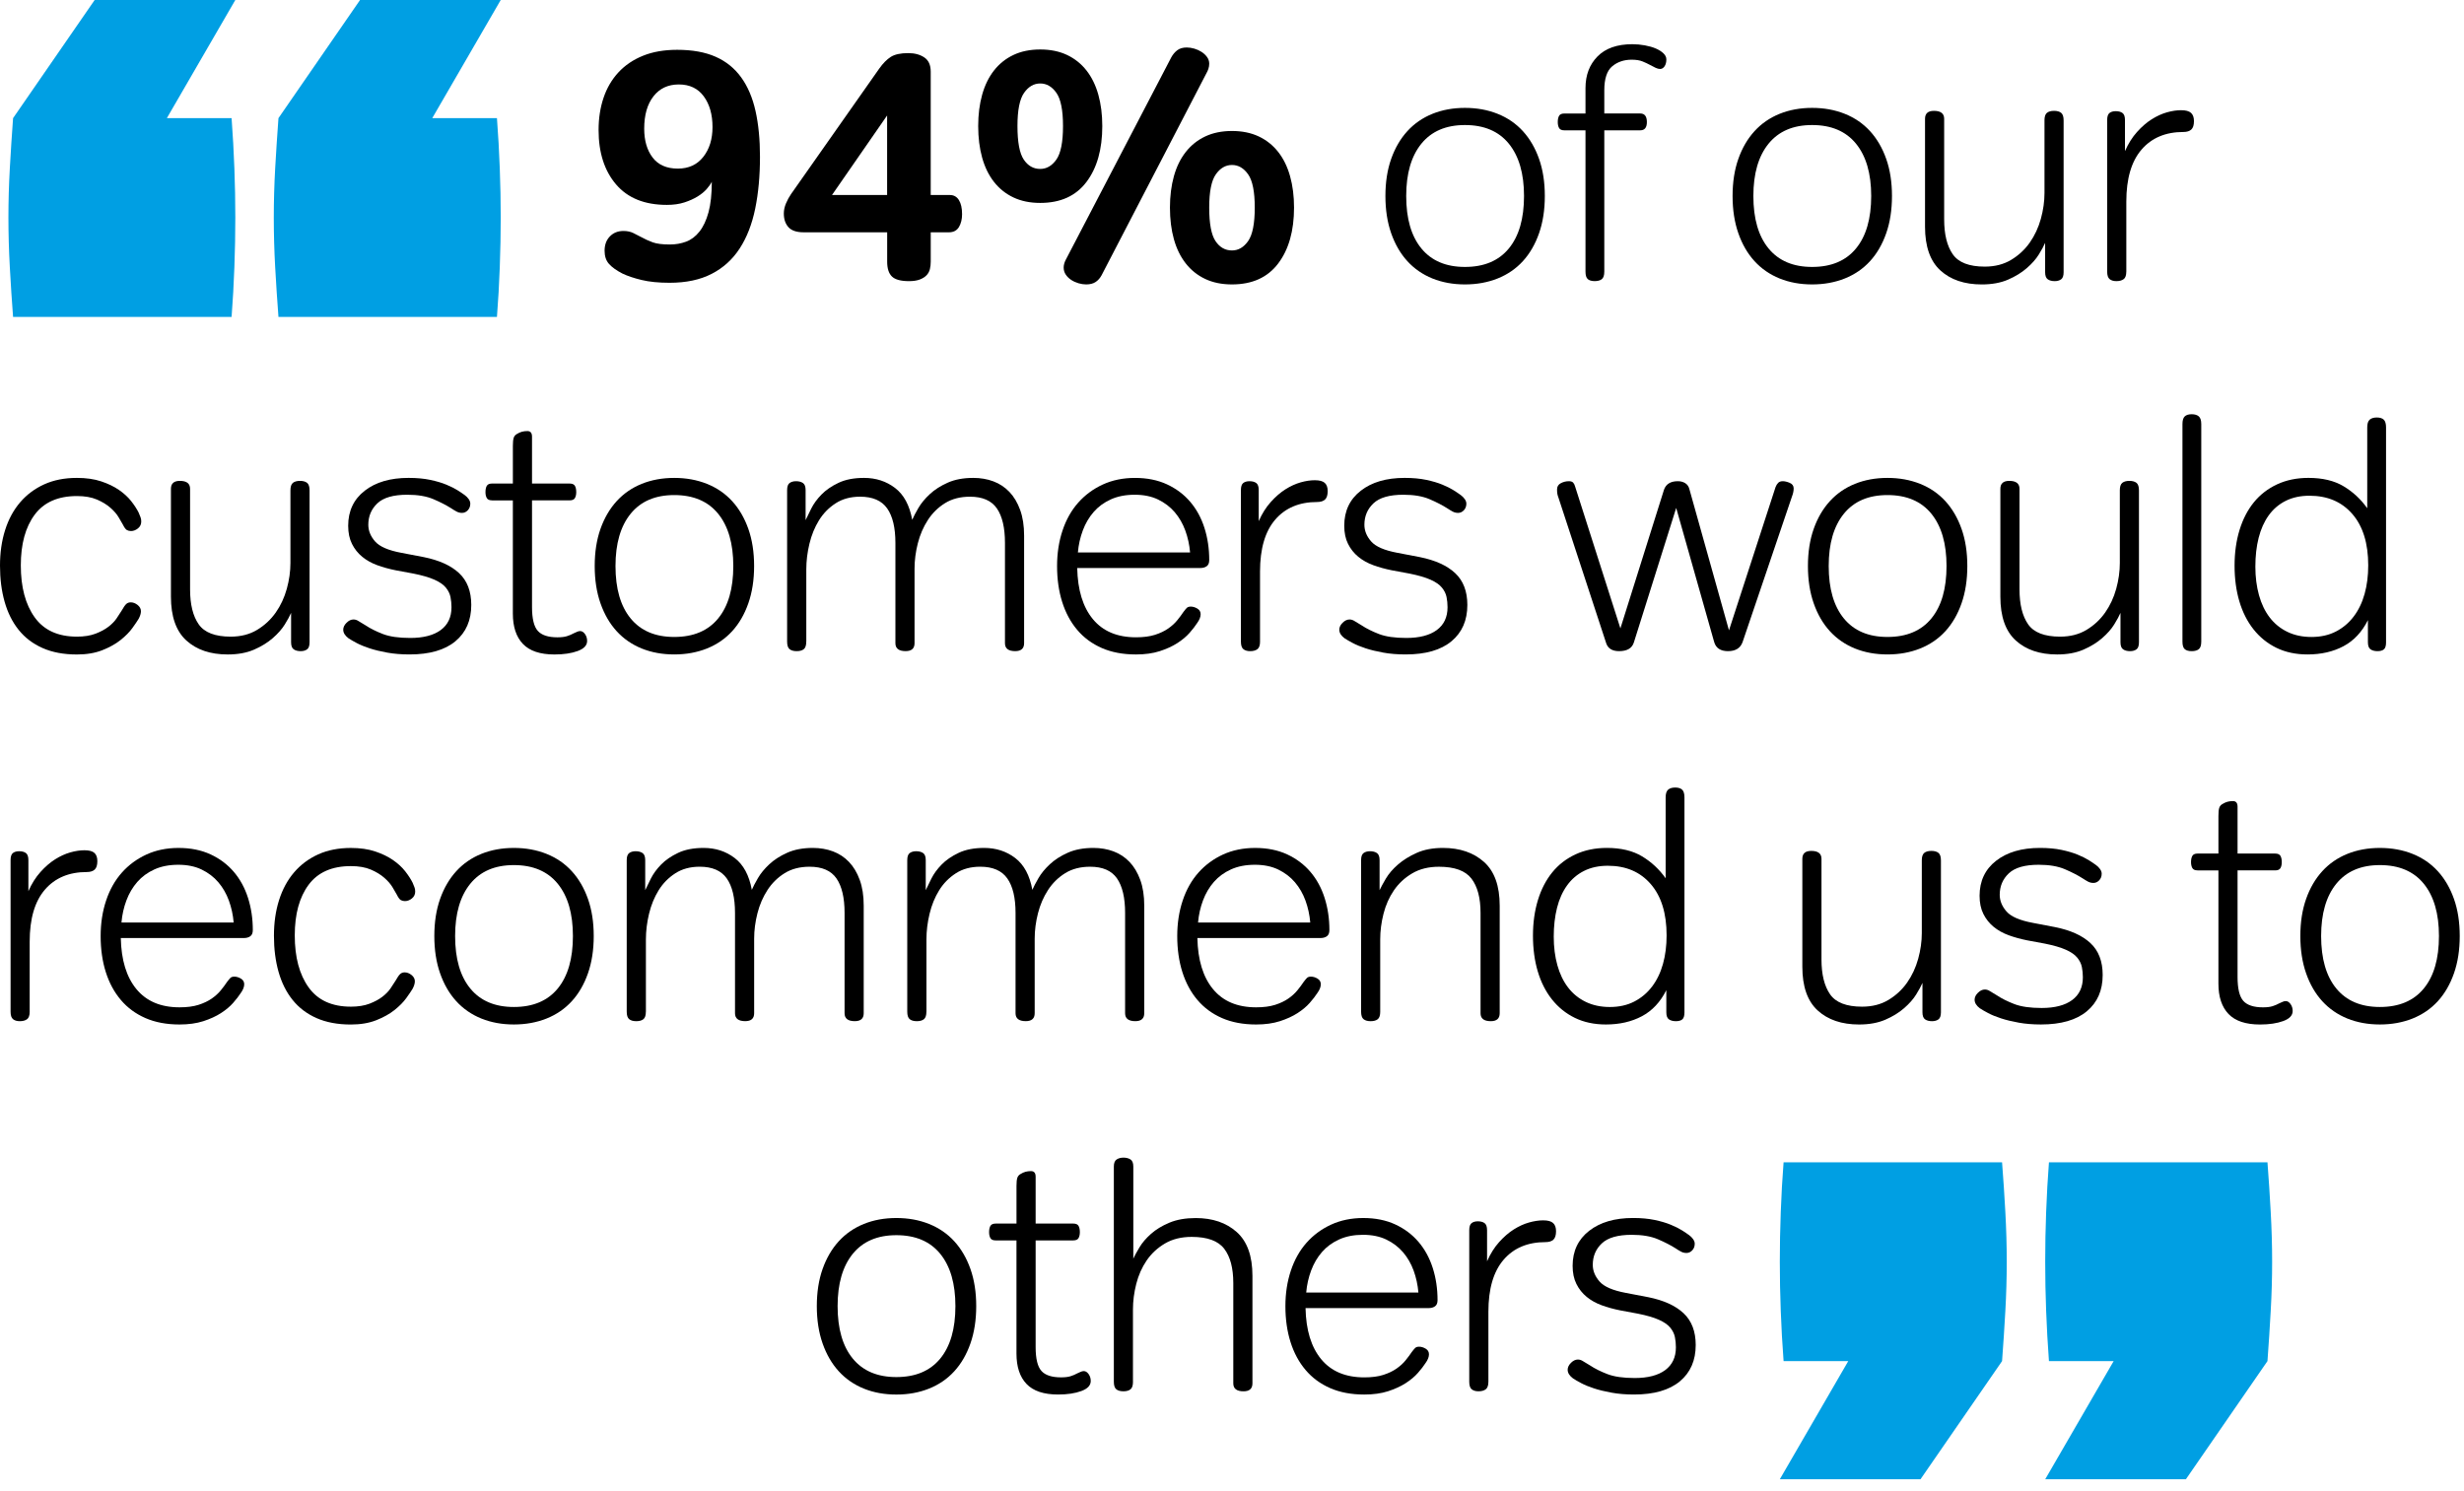 <svg xmlns:rdf="http://www.w3.org/1999/02/22-rdf-syntax-ns#" xmlns="http://www.w3.org/2000/svg" version="1.1" xmlns:cc="http://creativecommons.org/ns#" xmlns:dc="http://purl.org/dc/elements/1.1/" viewBox="0 0 190 115">
 <g transform="translate(-19.451 -383.89)">
  <g transform="translate(19.451 383.89)">
   <path fill="#009fe3" d="m33.331 9.111h4.989c0.098 1.301 0.171 2.591 0.218 3.868 0.049 1.277 0.073 2.542 0.073 3.797 0 1.253-0.024 2.531-0.073 3.833-0.047 1.301-0.12 2.578-0.218 3.832h-16.848c-0.097-1.254-0.179-2.531-0.253-3.832-0.072-1.302-0.107-2.58-0.107-3.833 0-1.254 0.036-2.52 0.107-3.797 0.074-1.276 0.156-2.567 0.253-3.868l6.291-9.111h10.848l-5.28 9.111zm-20.464 0h4.991c0.096 1.301 0.168 2.591 0.215 3.868 0.049 1.277 0.072 2.542 0.072 3.797 0 1.253-0.023 2.531-0.072 3.833-0.047 1.301-0.12 2.578-0.215 3.832h-16.85c-0.096-1.254-0.18-2.531-0.251-3.832-0.072-1.302-0.108-2.58-0.108-3.833 0-1.254 0.036-2.52 0.108-3.797 0.071-1.276 0.156-2.567 0.251-3.868l6.291-9.111h10.846l-5.278 9.111z"/>
   <path fill="#009fe3" d="m142.52 104.97h-4.987c-0.099-1.301-0.171-2.59-0.218-3.867-0.049-1.277-0.073-2.543-0.073-3.797 0-1.253 0.024-2.53 0.073-3.832 0.047-1.301 0.119-2.578 0.218-3.833h16.847c0.098 1.255 0.182 2.532 0.253 3.833 0.072 1.302 0.108 2.579 0.108 3.832 0 1.254-0.036 2.52-0.108 3.797-0.071 1.277-0.155 2.566-0.253 3.867l-6.29 9.112h-10.848l5.278-9.112zm20.465 0h-4.99c-0.096-1.301-0.168-2.59-0.216-3.867-0.05-1.277-0.072-2.543-0.072-3.797 0-1.253 0.022-2.53 0.072-3.832 0.048-1.301 0.12-2.578 0.216-3.833h16.85c0.097 1.255 0.181 2.532 0.251 3.833 0.073 1.302 0.109 2.579 0.109 3.832 0 1.254-0.036 2.52-0.109 3.797-0.07 1.277-0.154 2.566-0.251 3.867l-6.29 9.112h-10.848l5.278-9.112z"/>
   <path d="m51.635 21.808c-0.849 0-1.57-0.072-2.164-0.216s-1.086-0.309-1.476-0.496c-0.458-0.237-0.802-0.483-1.031-0.738s-0.344-0.594-0.344-1.018c0-0.458 0.136-0.827 0.407-1.107s0.619-0.42 1.043-0.42c0.288 0 0.539 0.051 0.75 0.152 0.212 0.102 0.395 0.195 0.547 0.28 0.339 0.187 0.662 0.335 0.967 0.445s0.746 0.166 1.323 0.166c0.441 0 0.856-0.072 1.247-0.217 0.39-0.144 0.733-0.402 1.03-0.776 0.297-0.373 0.53-0.869 0.7-1.489 0.169-0.619 0.254-1.404 0.254-2.354-0.085 0.169-0.216 0.356-0.395 0.56s-0.412 0.395-0.7 0.573c-0.289 0.178-0.628 0.331-1.018 0.458-0.391 0.127-0.84 0.191-1.349 0.191-1.714 0-3.02-0.525-3.919-1.578-0.899-1.052-1.349-2.452-1.349-4.199 0-0.899 0.127-1.726 0.382-2.481 0.254-0.755 0.636-1.408 1.145-1.959s1.141-0.98 1.896-1.285c0.755-0.306 1.633-0.458 2.634-0.458 1.171 0 2.159 0.178 2.965 0.534s1.463 0.887 1.973 1.591c0.509 0.704 0.878 1.569 1.107 2.596s0.343 2.201 0.343 3.525c0 1.476-0.123 2.812-0.369 4.008s-0.645 2.219-1.196 3.067c-0.552 0.849-1.272 1.501-2.163 1.959s-1.967 0.686-3.24 0.686zm-1.96-11.885c0 0.917 0.216 1.659 0.649 2.227s1.082 0.853 1.947 0.853c0.831 0 1.484-0.301 1.959-0.903s0.712-1.37 0.712-2.303c0-0.967-0.225-1.756-0.674-2.367-0.45-0.611-1.09-0.917-1.921-0.917-0.832 0-1.485 0.306-1.959 0.917-0.475 0.61-0.713 1.442-0.713 2.493z"/>
   <path d="m68.406 17.915h-6.438c-0.543 0-0.934-0.131-1.171-0.395-0.238-0.263-0.356-0.615-0.356-1.056 0-0.254 0.055-0.513 0.166-0.776s0.242-0.505 0.395-0.726l6.795-9.67c0.288-0.407 0.585-0.708 0.891-0.904 0.306-0.195 0.755-0.292 1.349-0.292 0.492 0 0.903 0.11 1.234 0.331s0.497 0.585 0.497 1.095v9.518h1.476c0.305 0 0.538 0.131 0.7 0.394 0.161 0.263 0.242 0.624 0.242 1.082 0 0.391-0.081 0.722-0.242 0.993-0.162 0.271-0.42 0.407-0.776 0.407h-1.399v2.265c0 0.204-0.021 0.395-0.064 0.572-0.042 0.178-0.127 0.335-0.254 0.471s-0.301 0.246-0.521 0.331c-0.221 0.085-0.501 0.127-0.84 0.127-0.628 0-1.065-0.119-1.311-0.356s-0.369-0.619-0.369-1.145v-2.266zm0-9.009-4.25 6.133h4.25v-6.133z"/>
   <path d="m84.998 9.72c0 1.799-0.407 3.237-1.221 4.314-0.814 1.078-2.002 1.616-3.563 1.616-0.781 0-1.468-0.14-2.062-0.42s-1.094-0.678-1.501-1.196-0.712-1.141-0.916-1.871-0.306-1.543-0.306-2.443c0-0.882 0.102-1.688 0.306-2.417s0.509-1.353 0.916-1.871c0.407-0.517 0.907-0.916 1.501-1.196s1.281-0.42 2.062-0.42c0.78 0 1.467 0.14 2.061 0.42s1.095 0.679 1.502 1.196c0.407 0.518 0.712 1.141 0.916 1.871s0.305 1.535 0.305 2.417zm-3.029 0c0-1.221-0.17-2.074-0.509-2.558-0.34-0.483-0.755-0.725-1.247-0.725s-0.908 0.242-1.247 0.725c-0.34 0.484-0.509 1.336-0.509 2.558 0 1.239 0.161 2.1 0.483 2.583s0.746 0.725 1.272 0.725c0.492 0 0.907-0.242 1.247-0.725 0.34-0.484 0.51-1.345 0.51-2.583zm2.978 11.503c-0.119 0.221-0.271 0.395-0.458 0.521-0.187 0.127-0.433 0.191-0.738 0.191-0.187 0-0.381-0.03-0.585-0.089-0.204-0.06-0.391-0.145-0.56-0.255-0.17-0.11-0.31-0.246-0.42-0.407s-0.166-0.343-0.166-0.547c0-0.187 0.051-0.382 0.153-0.585l8.144-15.626c0.119-0.22 0.271-0.403 0.458-0.547s0.433-0.216 0.738-0.216c0.187 0 0.382 0.03 0.585 0.089 0.204 0.06 0.39 0.145 0.56 0.254 0.169 0.111 0.31 0.242 0.42 0.395s0.166 0.323 0.166 0.509c0 0.136-0.021 0.267-0.063 0.395-0.042 0.127-0.089 0.233-0.14 0.318l-8.094 15.6zm14.837-5.217c0 1.798-0.407 3.236-1.222 4.313-0.814 1.078-2.002 1.616-3.563 1.616-0.78 0-1.468-0.14-2.061-0.42-0.594-0.28-1.095-0.678-1.501-1.196-0.407-0.517-0.713-1.141-0.917-1.87s-0.305-1.544-0.305-2.443c0-0.882 0.102-1.688 0.305-2.417s0.509-1.353 0.917-1.871c0.407-0.518 0.907-0.916 1.501-1.196 0.593-0.28 1.281-0.42 2.061-0.42s1.467 0.14 2.062 0.42c0.594 0.28 1.094 0.679 1.501 1.196s0.712 1.141 0.916 1.871 0.306 1.535 0.306 2.417zm-3.029 0c0-1.222-0.17-2.074-0.509-2.558s-0.755-0.725-1.247-0.725-0.908 0.242-1.247 0.725-0.509 1.336-0.509 2.558c0 1.239 0.161 2.1 0.483 2.583 0.322 0.484 0.747 0.726 1.272 0.726 0.492 0 0.908-0.242 1.247-0.726 0.34-0.484 0.51-1.344 0.51-2.583z"/>
   <path d="m106.83 15.115c0-1.069 0.148-2.023 0.445-2.863s0.713-1.552 1.247-2.138c0.534-0.585 1.179-1.031 1.934-1.336s1.591-0.458 2.507-0.458 1.756 0.153 2.52 0.458 1.413 0.751 1.947 1.336 0.95 1.298 1.247 2.138c0.296 0.84 0.445 1.794 0.445 2.863s-0.149 2.027-0.445 2.875c-0.297 0.849-0.713 1.565-1.247 2.151-0.534 0.585-1.184 1.03-1.947 1.336-0.764 0.305-1.604 0.458-2.52 0.458s-1.752-0.153-2.507-0.458c-0.755-0.306-1.399-0.751-1.934-1.336-0.534-0.585-0.95-1.302-1.247-2.151-0.297-0.847-0.445-1.806-0.445-2.875zm1.603 0c0 1.748 0.39 3.096 1.17 4.046s1.9 1.425 3.359 1.425c1.477 0 2.604-0.475 3.385-1.425s1.171-2.299 1.171-4.046c0-1.73-0.391-3.075-1.171-4.034s-1.908-1.438-3.385-1.438c-1.459 0-2.579 0.479-3.359 1.438s-1.17 2.304-1.17 4.034z"/>
   <path d="m125.82 4.604c-0.594 0-1.095 0.17-1.501 0.509-0.407 0.339-0.611 0.958-0.611 1.857v1.782h2.774c0.339 0 0.509 0.221 0.509 0.662 0 0.424-0.17 0.636-0.509 0.636h-2.774v10.892c0 0.289-0.063 0.484-0.19 0.585-0.128 0.102-0.311 0.153-0.548 0.153s-0.416-0.051-0.534-0.153c-0.119-0.102-0.178-0.296-0.178-0.585v-10.891h-1.629c-0.204 0-0.34-0.059-0.407-0.178-0.068-0.119-0.102-0.271-0.102-0.458 0-0.204 0.033-0.365 0.102-0.483 0.067-0.119 0.203-0.178 0.407-0.178h1.629v-1.961c0-1.001 0.309-1.815 0.929-2.443 0.619-0.627 1.514-0.941 2.685-0.941 0.322 0 0.645 0.03 0.967 0.089 0.322 0.06 0.603 0.14 0.84 0.242s0.434 0.225 0.586 0.369c0.152 0.145 0.229 0.301 0.229 0.471 0 0.221-0.047 0.399-0.14 0.535s-0.208 0.204-0.343 0.204c-0.103 0-0.217-0.03-0.345-0.089-0.127-0.059-0.267-0.131-0.42-0.216-0.187-0.102-0.386-0.195-0.598-0.28s-0.489-0.13-0.828-0.13z"/>
   <path d="m133.6 15.115c0-1.069 0.148-2.023 0.445-2.863 0.296-0.84 0.712-1.552 1.247-2.138 0.534-0.585 1.179-1.031 1.934-1.336s1.591-0.458 2.507-0.458 1.756 0.153 2.52 0.458 1.412 0.751 1.947 1.336c0.534 0.585 0.949 1.298 1.246 2.138s0.445 1.794 0.445 2.863-0.148 2.027-0.445 2.875c-0.297 0.849-0.712 1.565-1.246 2.151-0.535 0.585-1.184 1.03-1.947 1.336-0.764 0.305-1.604 0.458-2.52 0.458s-1.752-0.153-2.507-0.458c-0.755-0.306-1.399-0.751-1.934-1.336s-0.951-1.302-1.247-2.151c-0.297-0.847-0.445-1.806-0.445-2.875zm1.603 0c0 1.748 0.391 3.096 1.171 4.046s1.9 1.425 3.359 1.425c1.476 0 2.604-0.475 3.385-1.425s1.171-2.299 1.171-4.046c0-1.73-0.391-3.075-1.171-4.034s-1.909-1.438-3.385-1.438c-1.459 0-2.579 0.479-3.359 1.438s-1.171 2.304-1.171 4.034z"/>
   <path d="m157.65 9.287c0-0.288 0.063-0.483 0.191-0.585 0.127-0.102 0.309-0.153 0.547-0.153 0.237 0 0.42 0.051 0.547 0.153s0.191 0.297 0.191 0.585v11.707c0 0.271-0.064 0.454-0.191 0.547s-0.292 0.14-0.496 0.14c-0.221 0-0.398-0.047-0.534-0.14s-0.204-0.275-0.204-0.547v-2.265c-0.102 0.238-0.263 0.534-0.483 0.891s-0.53 0.708-0.929 1.056c-0.398 0.348-0.883 0.645-1.45 0.891-0.569 0.246-1.243 0.369-2.023 0.369-1.341 0-2.405-0.361-3.194-1.082s-1.183-1.845-1.183-3.372v-8.322c0-0.407 0.229-0.611 0.687-0.611 0.525 0 0.789 0.204 0.789 0.611v7.762c0 1.154 0.221 2.049 0.662 2.685 0.44 0.636 1.264 0.955 2.468 0.955 0.78 0 1.459-0.174 2.036-0.522s1.057-0.793 1.438-1.336 0.665-1.154 0.853-1.833c0.186-0.678 0.279-1.34 0.279-1.985v-5.599z"/>
   <path d="m163.96 20.943c0 0.289-0.068 0.484-0.203 0.585-0.137 0.102-0.323 0.153-0.561 0.153-0.221 0-0.395-0.051-0.521-0.153-0.127-0.102-0.19-0.296-0.19-0.585v-11.681c0-0.271 0.059-0.454 0.178-0.547 0.118-0.093 0.28-0.14 0.483-0.14 0.221 0 0.395 0.047 0.521 0.14 0.128 0.093 0.191 0.276 0.191 0.547v2.393c0.254-0.577 0.563-1.069 0.929-1.476 0.364-0.407 0.742-0.734 1.133-0.98 0.39-0.246 0.78-0.424 1.17-0.535 0.391-0.11 0.755-0.165 1.095-0.165 0.356 0 0.61 0.068 0.764 0.204 0.152 0.136 0.229 0.348 0.229 0.636 0 0.305-0.067 0.521-0.203 0.649-0.136 0.127-0.34 0.191-0.611 0.191-1.374 0-2.451 0.454-3.231 1.361-0.781 0.908-1.171 2.244-1.171 4.008v5.395z"/>
   <path d="m5.93 49.099c0.56 0 1.039-0.077 1.438-0.229 0.398-0.152 0.729-0.331 0.993-0.534 0.263-0.204 0.471-0.416 0.623-0.636l0.382-0.585c0.153-0.271 0.276-0.449 0.369-0.534s0.208-0.127 0.344-0.127c0.187 0 0.364 0.068 0.534 0.204 0.169 0.136 0.254 0.297 0.254 0.483 0 0.17-0.06 0.365-0.178 0.585-0.102 0.17-0.263 0.407-0.483 0.712-0.221 0.306-0.521 0.611-0.903 0.917-0.382 0.305-0.853 0.568-1.413 0.789s-1.213 0.331-1.959 0.331c-1.018 0-1.9-0.166-2.646-0.496-0.747-0.331-1.362-0.797-1.845-1.4-0.483-0.602-0.844-1.323-1.082-2.163-0.239-0.842-0.358-1.771-0.358-2.789 0-1.001 0.131-1.917 0.395-2.749 0.263-0.831 0.649-1.544 1.158-2.138s1.128-1.056 1.857-1.387 1.569-0.496 2.52-0.496c0.712 0 1.336 0.089 1.871 0.267 0.534 0.178 0.993 0.399 1.374 0.662 0.382 0.263 0.696 0.552 0.942 0.865 0.246 0.314 0.437 0.607 0.572 0.878 0.051 0.136 0.098 0.25 0.14 0.344 0.042 0.093 0.063 0.208 0.063 0.344 0 0.221-0.085 0.398-0.254 0.534-0.17 0.136-0.348 0.204-0.534 0.204-0.119 0-0.225-0.025-0.318-0.076s-0.2-0.195-0.318-0.433c-0.068-0.119-0.174-0.301-0.318-0.547s-0.356-0.492-0.636-0.738-0.628-0.458-1.043-0.636-0.929-0.268-1.54-0.268c-1.459 0-2.545 0.48-3.257 1.438-0.713 0.959-1.069 2.261-1.069 3.907 0 1.68 0.356 3.016 1.069 4.008 0.711 0.992 1.796 1.489 3.256 1.489z"/>
   <path d="m22.395 37.824c0-0.288 0.064-0.483 0.191-0.585s0.31-0.153 0.547-0.153 0.42 0.051 0.547 0.153 0.191 0.297 0.191 0.585v11.707c0 0.271-0.063 0.454-0.191 0.547-0.127 0.093-0.292 0.14-0.496 0.14-0.221 0-0.399-0.047-0.534-0.14-0.136-0.093-0.204-0.275-0.204-0.547v-2.265c-0.102 0.238-0.264 0.534-0.484 0.891-0.221 0.356-0.53 0.708-0.929 1.056s-0.882 0.645-1.451 0.891c-0.568 0.246-1.243 0.369-2.023 0.369-1.341 0-2.405-0.361-3.194-1.082s-1.184-1.845-1.184-3.372v-8.322c0-0.407 0.229-0.611 0.687-0.611 0.526 0 0.789 0.204 0.789 0.611v7.762c0 1.154 0.22 2.049 0.662 2.685 0.441 0.636 1.264 0.955 2.469 0.955 0.78 0 1.459-0.174 2.036-0.522s1.056-0.793 1.438-1.336 0.666-1.154 0.853-1.833c0.187-0.678 0.28-1.34 0.28-1.985v-5.599z"/>
   <path d="m26.874 49.226c-0.271-0.204-0.407-0.424-0.407-0.662 0-0.187 0.085-0.365 0.255-0.534 0.169-0.169 0.347-0.255 0.534-0.255 0.136 0 0.267 0.042 0.395 0.127s0.31 0.195 0.547 0.331c0.356 0.238 0.797 0.458 1.323 0.662 0.525 0.204 1.23 0.305 2.112 0.305 1.018 0 1.802-0.204 2.354-0.611 0.551-0.407 0.827-0.993 0.827-1.756 0-0.271-0.025-0.535-0.077-0.789-0.051-0.254-0.169-0.496-0.356-0.725s-0.479-0.433-0.878-0.611-0.938-0.335-1.616-0.471l-1.374-0.255c-0.509-0.102-0.984-0.233-1.425-0.394s-0.827-0.377-1.158-0.649c-0.331-0.271-0.594-0.602-0.789-0.993-0.195-0.39-0.293-0.856-0.293-1.4 0-1.136 0.424-2.036 1.272-2.698s1.977-0.992 3.385-0.992c0.627 0 1.184 0.051 1.667 0.153s0.899 0.225 1.247 0.369c0.348 0.145 0.636 0.289 0.865 0.433 0.229 0.145 0.411 0.268 0.547 0.369 0.119 0.085 0.221 0.187 0.306 0.306 0.084 0.119 0.127 0.237 0.127 0.356 0 0.204-0.064 0.374-0.191 0.509-0.127 0.136-0.276 0.204-0.445 0.204-0.153 0-0.293-0.034-0.42-0.102-0.127-0.067-0.268-0.153-0.42-0.254-0.374-0.237-0.827-0.471-1.362-0.7-0.534-0.229-1.208-0.344-2.023-0.344-1.069 0-1.837 0.221-2.303 0.662-0.467 0.441-0.7 0.993-0.7 1.654 0 0.458 0.173 0.887 0.521 1.285 0.348 0.399 1.022 0.691 2.023 0.878l1.73 0.331c1.187 0.238 2.095 0.649 2.723 1.234s0.942 1.404 0.942 2.456c0 1.188-0.407 2.121-1.222 2.799-0.814 0.679-1.994 1.018-3.537 1.018-0.628 0-1.201-0.047-1.718-0.14s-0.971-0.204-1.361-0.331c-0.391-0.127-0.721-0.263-0.993-0.407-0.27-0.143-0.482-0.266-0.634-0.368z"/>
   <path d="m37.944 38.588c-0.204 0-0.339-0.059-0.407-0.178s-0.102-0.271-0.102-0.458c0-0.204 0.034-0.365 0.102-0.483s0.204-0.178 0.407-0.178h1.604v-2.901c0-0.288 0.021-0.496 0.063-0.624 0.042-0.127 0.123-0.225 0.242-0.292 0.136-0.085 0.267-0.144 0.395-0.178 0.127-0.034 0.267-0.051 0.42-0.051 0.237 0 0.356 0.144 0.356 0.433v3.614h2.901c0.204 0 0.339 0.06 0.407 0.178s0.102 0.28 0.102 0.483c0 0.187-0.034 0.339-0.102 0.458s-0.204 0.178-0.407 0.178h-2.901v8.22c0 0.899 0.148 1.514 0.445 1.845 0.296 0.331 0.802 0.497 1.514 0.497 0.305 0 0.551-0.029 0.738-0.089 0.187-0.059 0.356-0.131 0.509-0.216 0.084-0.034 0.169-0.072 0.254-0.114 0.084-0.042 0.169-0.063 0.254-0.063 0.136 0 0.258 0.076 0.369 0.229 0.11 0.152 0.166 0.331 0.166 0.534 0 0.34-0.242 0.598-0.726 0.776s-1.082 0.267-1.794 0.267c-1.103 0-1.913-0.271-2.431-0.814-0.518-0.542-0.776-1.323-0.776-2.341v-8.729h-1.602z"/>
   <path d="m45.858 43.652c0-1.069 0.148-2.023 0.445-2.863s0.713-1.552 1.247-2.138c0.535-0.585 1.179-1.031 1.934-1.336s1.591-0.458 2.507-0.458 1.756 0.153 2.52 0.458c0.763 0.305 1.413 0.751 1.947 1.336 0.535 0.585 0.95 1.298 1.247 2.138 0.296 0.84 0.445 1.794 0.445 2.863s-0.149 2.027-0.445 2.875c-0.297 0.849-0.712 1.565-1.247 2.151-0.534 0.585-1.184 1.03-1.947 1.336-0.764 0.305-1.604 0.458-2.52 0.458s-1.752-0.153-2.507-0.458c-0.755-0.306-1.399-0.751-1.934-1.336-0.534-0.585-0.95-1.302-1.247-2.151-0.297-0.847-0.445-1.806-0.445-2.875zm1.603 0c0 1.748 0.39 3.096 1.17 4.046s1.9 1.425 3.359 1.425c1.476 0 2.604-0.475 3.385-1.425 0.78-0.95 1.17-2.299 1.17-4.046 0-1.73-0.39-3.075-1.17-4.034-0.781-0.958-1.909-1.438-3.385-1.438-1.459 0-2.579 0.479-3.359 1.438s-1.17 2.304-1.17 4.034z"/>
   <path d="m62.171 49.48c0 0.289-0.063 0.484-0.191 0.585-0.127 0.102-0.31 0.153-0.547 0.153-0.238 0-0.42-0.051-0.547-0.153s-0.191-0.296-0.191-0.585v-11.681c0-0.271 0.063-0.454 0.191-0.547s0.292-0.14 0.496-0.14c0.22 0 0.398 0.047 0.535 0.14 0.136 0.093 0.204 0.276 0.204 0.547v2.316c0.102-0.22 0.246-0.517 0.433-0.891 0.187-0.373 0.449-0.734 0.789-1.082 0.339-0.348 0.776-0.649 1.311-0.903 0.534-0.255 1.191-0.382 1.972-0.382 0.916 0 1.713 0.259 2.392 0.776 0.678 0.518 1.12 1.336 1.323 2.456 0.102-0.237 0.259-0.539 0.471-0.903 0.212-0.365 0.504-0.721 0.878-1.069 0.373-0.348 0.835-0.645 1.387-0.891s1.209-0.369 1.972-0.369c0.56 0 1.078 0.089 1.553 0.267s0.886 0.45 1.234 0.814c0.347 0.365 0.624 0.827 0.827 1.387 0.204 0.56 0.306 1.222 0.306 1.985v8.296c0 0.407-0.229 0.611-0.687 0.611-0.526 0-0.789-0.204-0.789-0.611v-7.737c0-1.17-0.208-2.057-0.624-2.659s-1.107-0.903-2.074-0.903c-0.747 0-1.387 0.165-1.921 0.496s-0.976 0.764-1.323 1.298c-0.348 0.535-0.607 1.132-0.776 1.794s-0.254 1.315-0.254 1.959v5.751c0 0.407-0.229 0.611-0.687 0.611-0.526 0-0.789-0.204-0.789-0.611v-7.737c0-1.17-0.212-2.057-0.636-2.659s-1.12-0.903-2.087-0.903c-0.729 0-1.357 0.169-1.883 0.509s-0.955 0.776-1.285 1.311c-0.331 0.535-0.577 1.137-0.738 1.807s-0.242 1.328-0.242 1.972v5.575z"/>
   <path d="m93.244 43.194c0 0.221-0.063 0.377-0.191 0.471-0.127 0.093-0.292 0.14-0.496 0.14h-9.492c0.034 1.697 0.437 3.012 1.208 3.944 0.772 0.934 1.879 1.4 3.321 1.4 0.577 0 1.064-0.064 1.463-0.191 0.398-0.127 0.738-0.289 1.018-0.483 0.28-0.195 0.513-0.407 0.7-0.636s0.348-0.445 0.483-0.649c0.102-0.136 0.187-0.238 0.254-0.306 0.068-0.067 0.169-0.102 0.306-0.102 0.169 0 0.339 0.051 0.509 0.152 0.169 0.102 0.254 0.246 0.254 0.433 0 0.204-0.085 0.424-0.254 0.662-0.153 0.238-0.352 0.496-0.598 0.776s-0.56 0.543-0.941 0.789c-0.382 0.246-0.836 0.454-1.362 0.624-0.526 0.169-1.137 0.254-1.832 0.254-1.001 0-1.879-0.166-2.634-0.496-0.755-0.331-1.387-0.797-1.896-1.4-0.509-0.602-0.896-1.319-1.158-2.15-0.263-0.831-0.395-1.756-0.395-2.774 0-0.984 0.14-1.896 0.42-2.736s0.683-1.557 1.209-2.15 1.158-1.06 1.896-1.4c0.738-0.339 1.565-0.509 2.481-0.509 0.933 0 1.756 0.166 2.469 0.496 0.712 0.331 1.311 0.781 1.794 1.349 0.484 0.568 0.849 1.238 1.095 2.01 0.246 0.773 0.369 1.6 0.369 2.482zm-5.751-5.039c-0.696 0-1.307 0.119-1.832 0.356-0.526 0.238-0.967 0.56-1.323 0.967s-0.636 0.882-0.84 1.425-0.331 1.111-0.382 1.705h8.652c-0.051-0.594-0.174-1.158-0.369-1.692-0.195-0.535-0.467-1.005-0.814-1.413-0.348-0.407-0.776-0.733-1.285-0.979s-1.112-0.369-1.807-0.369z"/>
   <path d="m97.163 49.48c0 0.289-0.068 0.484-0.204 0.585-0.136 0.102-0.322 0.153-0.56 0.153-0.221 0-0.394-0.051-0.521-0.153s-0.191-0.296-0.191-0.585v-11.681c0-0.271 0.059-0.454 0.178-0.547s0.28-0.14 0.483-0.14c0.22 0 0.395 0.047 0.522 0.14s0.191 0.276 0.191 0.547v2.393c0.254-0.577 0.563-1.069 0.929-1.476 0.365-0.407 0.742-0.734 1.132-0.98s0.78-0.424 1.171-0.535c0.39-0.11 0.754-0.165 1.094-0.165 0.356 0 0.611 0.068 0.763 0.204 0.153 0.136 0.229 0.348 0.229 0.636 0 0.305-0.068 0.521-0.204 0.649-0.136 0.127-0.34 0.191-0.611 0.191-1.375 0-2.452 0.454-3.232 1.361-0.781 0.908-1.171 2.244-1.171 4.008v5.395z"/>
   <path d="m103.68 49.226c-0.271-0.204-0.407-0.424-0.407-0.662 0-0.187 0.085-0.365 0.255-0.534 0.169-0.169 0.347-0.255 0.534-0.255 0.136 0 0.267 0.042 0.395 0.127s0.31 0.195 0.547 0.331c0.356 0.238 0.797 0.458 1.323 0.662 0.525 0.204 1.229 0.305 2.112 0.305 1.018 0 1.802-0.204 2.354-0.611s0.827-0.993 0.827-1.756c0-0.271-0.025-0.535-0.076-0.789s-0.17-0.496-0.356-0.725-0.479-0.433-0.878-0.611-0.938-0.335-1.616-0.471l-1.374-0.255c-0.509-0.102-0.984-0.233-1.425-0.394s-0.827-0.377-1.158-0.649c-0.331-0.271-0.594-0.602-0.789-0.993-0.195-0.39-0.293-0.856-0.293-1.4 0-1.136 0.424-2.036 1.272-2.698s1.976-0.992 3.384-0.992c0.628 0 1.184 0.051 1.667 0.153s0.899 0.225 1.247 0.369c0.348 0.145 0.637 0.289 0.865 0.433 0.229 0.145 0.411 0.268 0.547 0.369 0.119 0.085 0.221 0.187 0.306 0.306s0.128 0.237 0.128 0.356c0 0.204-0.064 0.374-0.191 0.509s-0.276 0.204-0.445 0.204c-0.152 0-0.293-0.034-0.42-0.102-0.127-0.067-0.268-0.153-0.42-0.254-0.373-0.237-0.827-0.471-1.361-0.7s-1.209-0.344-2.023-0.344c-1.068 0-1.837 0.221-2.303 0.662-0.467 0.441-0.7 0.993-0.7 1.654 0 0.458 0.173 0.887 0.521 1.285 0.347 0.399 1.022 0.691 2.023 0.878l1.73 0.331c1.188 0.238 2.096 0.649 2.723 1.234 0.628 0.585 0.942 1.404 0.942 2.456 0 1.188-0.407 2.121-1.222 2.799-0.814 0.679-1.994 1.018-3.537 1.018-0.628 0-1.201-0.047-1.719-0.14s-0.971-0.204-1.361-0.331c-0.391-0.127-0.721-0.263-0.993-0.407-0.271-0.143-0.482-0.266-0.635-0.368z"/>
   <path d="m128.31 37.773c0.153-0.441 0.509-0.662 1.069-0.662 0.221 0 0.41 0.051 0.572 0.153 0.16 0.102 0.268 0.254 0.318 0.458l3.053 10.892 3.59-11.045c0.051-0.136 0.117-0.246 0.203-0.331 0.084-0.085 0.203-0.127 0.355-0.127s0.332 0.042 0.535 0.127 0.305 0.229 0.305 0.433c0 0.102-0.012 0.208-0.037 0.318-0.025 0.111-0.057 0.208-0.09 0.293l-3.816 11.249c-0.17 0.458-0.543 0.687-1.121 0.687-0.576 0-0.934-0.237-1.068-0.713l-2.926-10.332-3.259 10.358c-0.136 0.458-0.518 0.687-1.145 0.687-0.526 0-0.857-0.204-0.993-0.611l-3.689-11.249c-0.034-0.085-0.06-0.174-0.077-0.267s-0.025-0.208-0.025-0.344c0-0.22 0.098-0.382 0.293-0.483 0.195-0.102 0.403-0.153 0.624-0.153 0.152 0 0.263 0.038 0.33 0.115 0.068 0.076 0.119 0.182 0.153 0.318l3.486 10.918 3.36-10.689z"/>
   <path d="m139.41 43.652c0-1.069 0.148-2.023 0.445-2.863 0.296-0.84 0.712-1.552 1.247-2.138 0.534-0.585 1.179-1.031 1.934-1.336s1.591-0.458 2.507-0.458 1.756 0.153 2.52 0.458 1.412 0.751 1.947 1.336c0.534 0.585 0.949 1.298 1.246 2.138s0.445 1.794 0.445 2.863-0.148 2.027-0.445 2.875c-0.297 0.849-0.712 1.565-1.246 2.151-0.535 0.585-1.184 1.03-1.947 1.336-0.764 0.305-1.604 0.458-2.52 0.458s-1.752-0.153-2.507-0.458c-0.755-0.306-1.399-0.751-1.934-1.336s-0.951-1.302-1.247-2.151c-0.297-0.847-0.445-1.806-0.445-2.875zm1.602 0c0 1.748 0.391 3.096 1.171 4.046s1.9 1.425 3.359 1.425c1.476 0 2.604-0.475 3.385-1.425s1.171-2.299 1.171-4.046c0-1.73-0.391-3.075-1.171-4.034s-1.909-1.438-3.385-1.438c-1.459 0-2.579 0.479-3.359 1.438s-1.171 2.304-1.171 4.034z"/>
   <path d="m163.46 37.824c0-0.288 0.063-0.483 0.191-0.585 0.127-0.102 0.309-0.153 0.547-0.153 0.237 0 0.42 0.051 0.547 0.153s0.191 0.297 0.191 0.585v11.707c0 0.271-0.064 0.454-0.191 0.547s-0.292 0.14-0.496 0.14c-0.221 0-0.398-0.047-0.534-0.14s-0.204-0.275-0.204-0.547v-2.265c-0.102 0.238-0.263 0.534-0.483 0.891s-0.53 0.708-0.929 1.056c-0.398 0.348-0.883 0.645-1.45 0.891-0.569 0.246-1.243 0.369-2.023 0.369-1.341 0-2.405-0.361-3.194-1.082s-1.183-1.845-1.183-3.372v-8.322c0-0.407 0.229-0.611 0.687-0.611 0.525 0 0.789 0.204 0.789 0.611v7.762c0 1.154 0.221 2.049 0.662 2.685 0.44 0.636 1.264 0.955 2.468 0.955 0.78 0 1.459-0.174 2.036-0.522s1.057-0.793 1.438-1.336 0.665-1.154 0.853-1.833c0.186-0.678 0.279-1.34 0.279-1.985v-5.599z"/>
   <path d="m168.29 32.709c0-0.288 0.059-0.487 0.178-0.598 0.118-0.11 0.297-0.165 0.534-0.165s0.42 0.055 0.547 0.165c0.128 0.111 0.191 0.31 0.191 0.598v16.771c0 0.289-0.063 0.484-0.191 0.585-0.127 0.102-0.31 0.153-0.547 0.153s-0.416-0.051-0.534-0.153c-0.119-0.102-0.178-0.296-0.178-0.585v-16.771z"/>
   <path d="m183.99 49.531c0 0.271-0.055 0.454-0.165 0.547s-0.276 0.14-0.496 0.14c-0.221 0-0.399-0.047-0.535-0.14s-0.203-0.275-0.203-0.547v-1.705c-0.458 0.916-1.086 1.586-1.884 2.01-0.797 0.424-1.722 0.636-2.773 0.636-0.899 0-1.697-0.17-2.393-0.509-0.695-0.339-1.285-0.814-1.769-1.425s-0.849-1.332-1.094-2.163c-0.246-0.831-0.369-1.748-0.369-2.749s0.127-1.917 0.382-2.749c0.254-0.831 0.623-1.544 1.106-2.138s1.082-1.056 1.794-1.387c0.713-0.331 1.519-0.496 2.418-0.496 1.086 0 1.989 0.216 2.71 0.649 0.722 0.433 1.328 0.997 1.82 1.692v-6.235c0-0.288 0.063-0.487 0.19-0.598s0.31-0.166 0.547-0.166c0.238 0 0.416 0.055 0.535 0.166 0.118 0.11 0.178 0.31 0.178 0.598v16.569zm-10.078-5.828c0 0.798 0.094 1.531 0.28 2.201 0.187 0.671 0.462 1.243 0.827 1.718 0.364 0.475 0.818 0.844 1.361 1.107s1.162 0.395 1.858 0.395c0.712 0 1.34-0.14 1.883-0.42s1.001-0.666 1.374-1.158 0.653-1.073 0.84-1.743 0.28-1.404 0.28-2.201c0-1.696-0.407-3.016-1.222-3.958s-1.917-1.413-3.309-1.413c-0.695 0-1.307 0.132-1.832 0.395-0.526 0.263-0.963 0.636-1.311 1.12s-0.606 1.061-0.776 1.731-0.253 1.412-0.253 2.226z"/>
   <path d="m2.291 78.017c0 0.289-0.068 0.484-0.204 0.585-0.136 0.102-0.322 0.153-0.56 0.153-0.221 0-0.394-0.051-0.521-0.153s-0.191-0.296-0.191-0.585v-11.681c0-0.271 0.059-0.454 0.178-0.547s0.28-0.14 0.483-0.14c0.22 0 0.395 0.047 0.522 0.14s0.191 0.276 0.191 0.547v2.393c0.254-0.577 0.563-1.069 0.929-1.476 0.365-0.407 0.742-0.734 1.132-0.98s0.78-0.424 1.171-0.535c0.39-0.11 0.754-0.165 1.094-0.165 0.356 0 0.611 0.068 0.763 0.204 0.153 0.136 0.229 0.348 0.229 0.636 0 0.305-0.068 0.521-0.204 0.649-0.136 0.127-0.34 0.191-0.611 0.191-1.375 0-2.452 0.454-3.232 1.361-0.781 0.908-1.171 2.244-1.171 4.008v5.395z"/>
   <path d="m19.494 71.731c0 0.221-0.063 0.377-0.191 0.471-0.127 0.093-0.292 0.14-0.496 0.14h-9.492c0.034 1.697 0.437 3.012 1.208 3.944 0.772 0.934 1.879 1.4 3.321 1.4 0.577 0 1.064-0.064 1.463-0.191 0.398-0.127 0.738-0.289 1.018-0.483 0.28-0.195 0.513-0.407 0.7-0.636s0.348-0.445 0.483-0.649c0.102-0.136 0.187-0.238 0.254-0.306 0.068-0.067 0.169-0.102 0.306-0.102 0.169 0 0.339 0.051 0.509 0.152 0.169 0.102 0.254 0.246 0.254 0.433 0 0.204-0.085 0.424-0.254 0.662-0.153 0.238-0.352 0.496-0.598 0.776s-0.56 0.543-0.941 0.789c-0.382 0.246-0.836 0.454-1.362 0.624-0.526 0.169-1.137 0.254-1.832 0.254-1.001 0-1.879-0.166-2.634-0.496-0.755-0.331-1.387-0.797-1.896-1.4-0.509-0.602-0.896-1.319-1.158-2.15-0.263-0.831-0.395-1.756-0.395-2.774 0-0.984 0.14-1.896 0.42-2.736s0.683-1.557 1.209-2.15 1.158-1.06 1.896-1.4c0.738-0.339 1.565-0.509 2.481-0.509 0.933 0 1.756 0.166 2.469 0.496 0.712 0.331 1.311 0.781 1.794 1.349 0.484 0.568 0.849 1.238 1.095 2.01 0.246 0.773 0.369 1.6 0.369 2.482zm-5.751-5.039c-0.696 0-1.307 0.119-1.832 0.356-0.526 0.238-0.967 0.56-1.323 0.967s-0.636 0.882-0.84 1.425-0.331 1.111-0.382 1.705h8.652c-0.051-0.594-0.174-1.158-0.369-1.692-0.195-0.535-0.467-1.005-0.814-1.413-0.348-0.407-0.776-0.733-1.285-0.979s-1.112-0.369-1.807-0.369z"/>
   <path d="m27.052 77.636c0.56 0 1.039-0.077 1.438-0.229 0.398-0.152 0.729-0.331 0.993-0.534 0.263-0.204 0.471-0.416 0.623-0.636l0.382-0.585c0.153-0.271 0.276-0.449 0.369-0.534s0.208-0.127 0.344-0.127c0.187 0 0.364 0.068 0.534 0.204 0.169 0.136 0.254 0.297 0.254 0.483 0 0.17-0.06 0.365-0.178 0.585-0.102 0.17-0.263 0.407-0.483 0.712-0.221 0.306-0.521 0.611-0.903 0.917-0.382 0.305-0.853 0.568-1.413 0.789s-1.213 0.331-1.959 0.331c-1.018 0-1.9-0.166-2.646-0.496-0.747-0.331-1.362-0.797-1.845-1.4-0.483-0.602-0.844-1.323-1.082-2.163s-0.356-1.769-0.356-2.787c0-1.001 0.131-1.917 0.395-2.749 0.263-0.831 0.649-1.544 1.158-2.138s1.128-1.056 1.857-1.387 1.569-0.496 2.52-0.496c0.712 0 1.336 0.089 1.871 0.267 0.534 0.178 0.993 0.399 1.374 0.662 0.382 0.263 0.696 0.552 0.942 0.865 0.246 0.314 0.437 0.607 0.572 0.878 0.051 0.136 0.098 0.25 0.14 0.344 0.042 0.093 0.063 0.208 0.063 0.344 0 0.221-0.085 0.398-0.254 0.534-0.17 0.136-0.348 0.204-0.534 0.204-0.119 0-0.225-0.025-0.318-0.076s-0.2-0.195-0.318-0.433c-0.068-0.119-0.174-0.301-0.318-0.547s-0.356-0.492-0.636-0.738-0.628-0.458-1.043-0.636-0.929-0.268-1.54-0.268c-1.459 0-2.545 0.48-3.257 1.438-0.713 0.959-1.069 2.261-1.069 3.907 0 1.68 0.356 3.016 1.069 4.008 0.709 0.99 1.795 1.487 3.254 1.487z"/>
   <path d="m33.491 72.189c0-1.069 0.148-2.023 0.445-2.863s0.713-1.552 1.247-2.138c0.535-0.585 1.179-1.031 1.934-1.336s1.591-0.458 2.507-0.458 1.756 0.153 2.52 0.458c0.763 0.305 1.413 0.751 1.947 1.336 0.535 0.585 0.95 1.298 1.247 2.138 0.296 0.84 0.445 1.794 0.445 2.863s-0.149 2.027-0.445 2.875c-0.297 0.849-0.712 1.565-1.247 2.151-0.534 0.585-1.184 1.03-1.947 1.336-0.764 0.305-1.604 0.458-2.52 0.458s-1.752-0.153-2.507-0.458c-0.755-0.306-1.399-0.751-1.934-1.336-0.534-0.585-0.95-1.302-1.247-2.151-0.297-0.847-0.445-1.806-0.445-2.875zm1.603 0c0 1.748 0.39 3.096 1.17 4.046s1.9 1.425 3.359 1.425c1.476 0 2.604-0.475 3.385-1.425 0.78-0.95 1.17-2.299 1.17-4.046 0-1.73-0.39-3.075-1.17-4.034-0.781-0.958-1.909-1.438-3.385-1.438-1.459 0-2.579 0.479-3.359 1.438s-1.17 2.304-1.17 4.034z"/>
   <path d="m49.803 78.017c0 0.289-0.063 0.484-0.191 0.585-0.127 0.102-0.31 0.153-0.547 0.153-0.238 0-0.42-0.051-0.547-0.153s-0.191-0.296-0.191-0.585v-11.681c0-0.271 0.063-0.454 0.191-0.547s0.292-0.14 0.496-0.14c0.22 0 0.398 0.047 0.535 0.14 0.136 0.093 0.204 0.276 0.204 0.547v2.316c0.102-0.22 0.246-0.517 0.433-0.891 0.187-0.373 0.449-0.734 0.789-1.082 0.339-0.348 0.776-0.649 1.311-0.903 0.534-0.255 1.191-0.382 1.972-0.382 0.916 0 1.713 0.259 2.392 0.776 0.678 0.518 1.12 1.336 1.323 2.456 0.102-0.237 0.259-0.539 0.471-0.903 0.212-0.365 0.504-0.721 0.878-1.069 0.373-0.348 0.835-0.645 1.387-0.891s1.209-0.369 1.972-0.369c0.56 0 1.078 0.089 1.553 0.267s0.886 0.45 1.234 0.814c0.347 0.365 0.624 0.827 0.827 1.387 0.204 0.56 0.306 1.222 0.306 1.985v8.296c0 0.407-0.229 0.611-0.687 0.611-0.526 0-0.789-0.204-0.789-0.611v-7.737c0-1.17-0.208-2.057-0.624-2.659s-1.107-0.903-2.074-0.903c-0.747 0-1.387 0.165-1.921 0.496s-0.976 0.764-1.323 1.298c-0.348 0.535-0.607 1.132-0.776 1.794s-0.254 1.315-0.254 1.959v5.751c0 0.407-0.229 0.611-0.687 0.611-0.526 0-0.789-0.204-0.789-0.611v-7.737c0-1.17-0.212-2.057-0.636-2.659s-1.12-0.903-2.087-0.903c-0.729 0-1.357 0.169-1.883 0.509s-0.955 0.776-1.285 1.311c-0.331 0.535-0.577 1.137-0.738 1.807s-0.242 1.328-0.242 1.972v5.575z"/>
   <path d="m71.435 78.017c0 0.289-0.063 0.484-0.191 0.585-0.127 0.102-0.31 0.153-0.547 0.153-0.238 0-0.42-0.051-0.547-0.153s-0.191-0.296-0.191-0.585v-11.681c0-0.271 0.063-0.454 0.191-0.547s0.292-0.14 0.496-0.14c0.22 0 0.398 0.047 0.535 0.14 0.136 0.093 0.204 0.276 0.204 0.547v2.316c0.102-0.22 0.246-0.517 0.433-0.891 0.187-0.373 0.449-0.734 0.789-1.082 0.339-0.348 0.776-0.649 1.311-0.903 0.534-0.255 1.191-0.382 1.972-0.382 0.916 0 1.713 0.259 2.392 0.776 0.678 0.518 1.12 1.336 1.323 2.456 0.102-0.237 0.259-0.539 0.471-0.903 0.212-0.365 0.504-0.721 0.878-1.069 0.373-0.348 0.835-0.645 1.387-0.891s1.209-0.369 1.972-0.369c0.56 0 1.078 0.089 1.553 0.267s0.886 0.45 1.234 0.814c0.347 0.365 0.624 0.827 0.827 1.387 0.204 0.56 0.306 1.222 0.306 1.985v8.296c0 0.407-0.229 0.611-0.687 0.611-0.526 0-0.789-0.204-0.789-0.611v-7.737c0-1.17-0.208-2.057-0.624-2.659s-1.107-0.903-2.074-0.903c-0.747 0-1.387 0.165-1.921 0.496s-0.976 0.764-1.323 1.298c-0.348 0.535-0.607 1.132-0.776 1.794s-0.254 1.315-0.254 1.959v5.751c0 0.407-0.229 0.611-0.687 0.611-0.526 0-0.789-0.204-0.789-0.611v-7.737c0-1.17-0.212-2.057-0.636-2.659s-1.12-0.903-2.087-0.903c-0.729 0-1.357 0.169-1.883 0.509s-0.955 0.776-1.285 1.311c-0.331 0.535-0.577 1.137-0.738 1.807s-0.242 1.328-0.242 1.972v5.575z"/>
   <path d="m102.51 71.731c0 0.221-0.063 0.377-0.191 0.471-0.127 0.093-0.292 0.14-0.496 0.14h-9.492c0.034 1.697 0.437 3.012 1.208 3.944 0.772 0.934 1.879 1.4 3.321 1.4 0.577 0 1.064-0.064 1.463-0.191 0.398-0.127 0.738-0.289 1.018-0.483 0.28-0.195 0.513-0.407 0.7-0.636s0.348-0.445 0.483-0.649c0.102-0.136 0.187-0.238 0.254-0.306 0.068-0.067 0.169-0.102 0.306-0.102 0.169 0 0.339 0.051 0.509 0.152 0.169 0.102 0.254 0.246 0.254 0.433 0 0.204-0.085 0.424-0.254 0.662-0.153 0.238-0.352 0.496-0.598 0.776s-0.56 0.543-0.941 0.789c-0.382 0.246-0.836 0.454-1.362 0.624-0.526 0.169-1.137 0.254-1.832 0.254-1.001 0-1.879-0.166-2.634-0.496-0.755-0.331-1.387-0.797-1.896-1.4-0.509-0.602-0.896-1.319-1.158-2.15-0.263-0.831-0.395-1.756-0.395-2.774 0-0.984 0.14-1.896 0.42-2.736s0.683-1.557 1.209-2.15 1.158-1.06 1.896-1.4c0.738-0.339 1.565-0.509 2.481-0.509 0.933 0 1.756 0.166 2.469 0.496 0.712 0.331 1.311 0.781 1.794 1.349 0.484 0.568 0.849 1.238 1.095 2.01 0.246 0.773 0.369 1.6 0.369 2.482zm-5.751-5.039c-0.696 0-1.307 0.119-1.832 0.356-0.526 0.238-0.967 0.56-1.323 0.967s-0.636 0.882-0.84 1.425-0.331 1.111-0.382 1.705h8.652c-0.051-0.594-0.174-1.158-0.369-1.692-0.195-0.535-0.467-1.005-0.814-1.413-0.348-0.407-0.776-0.733-1.285-0.979s-1.111-0.369-1.807-0.369z"/>
   <path d="m106.43 78.017c0 0.289-0.063 0.484-0.191 0.585-0.127 0.102-0.309 0.153-0.546 0.153-0.238 0-0.42-0.051-0.547-0.153s-0.191-0.296-0.191-0.585v-11.681c0-0.271 0.063-0.454 0.191-0.547s0.292-0.14 0.496-0.14c0.22 0 0.398 0.047 0.534 0.14s0.204 0.276 0.204 0.547v2.316c0.102-0.22 0.263-0.517 0.483-0.891 0.22-0.373 0.53-0.734 0.929-1.082s0.882-0.649 1.45-0.903c0.568-0.255 1.243-0.382 2.023-0.382 1.307 0 2.362 0.36 3.169 1.082 0.806 0.721 1.208 1.845 1.208 3.372v8.296c0 0.407-0.229 0.611-0.687 0.611-0.526 0-0.789-0.204-0.789-0.611v-7.737c0-1.153-0.233-2.036-0.7-2.646s-1.302-0.916-2.507-0.916c-0.797 0-1.484 0.169-2.061 0.509s-1.048 0.776-1.413 1.311-0.632 1.137-0.802 1.807-0.254 1.328-0.254 1.972v5.573z"/>
   <path d="m129.89 78.068c0 0.271-0.055 0.454-0.165 0.547s-0.276 0.14-0.496 0.14c-0.221 0-0.399-0.047-0.535-0.14s-0.203-0.275-0.203-0.547v-1.705c-0.458 0.916-1.086 1.586-1.884 2.01s-1.722 0.636-2.773 0.636c-0.899 0-1.697-0.17-2.393-0.509s-1.285-0.814-1.769-1.425-0.849-1.332-1.095-2.163-0.369-1.748-0.369-2.749 0.128-1.917 0.382-2.749c0.255-0.831 0.624-1.544 1.107-2.138s1.081-1.056 1.794-1.387 1.519-0.496 2.418-0.496c1.085 0 1.989 0.216 2.71 0.649s1.327 0.997 1.82 1.692v-6.234c0-0.288 0.063-0.487 0.19-0.598s0.31-0.166 0.547-0.166c0.238 0 0.416 0.055 0.535 0.166 0.118 0.11 0.178 0.31 0.178 0.598v16.568zm-10.08-5.828c0 0.798 0.093 1.531 0.28 2.201 0.187 0.671 0.462 1.243 0.827 1.718 0.364 0.475 0.818 0.844 1.361 1.107s1.162 0.395 1.857 0.395c0.713 0 1.341-0.14 1.884-0.42s1.001-0.666 1.374-1.158 0.653-1.073 0.84-1.743 0.28-1.404 0.28-2.201c0-1.696-0.407-3.016-1.222-3.958s-1.918-1.413-3.309-1.413c-0.696 0-1.307 0.132-1.832 0.395-0.526 0.263-0.963 0.636-1.311 1.12-0.349 0.484-0.607 1.061-0.776 1.731-0.168 0.67-0.253 1.412-0.253 2.226z"/>
   <path d="m148.19 66.361c0-0.288 0.063-0.483 0.191-0.585 0.127-0.102 0.309-0.153 0.547-0.153 0.237 0 0.42 0.051 0.547 0.153s0.191 0.297 0.191 0.585v11.707c0 0.271-0.064 0.454-0.191 0.547s-0.292 0.14-0.496 0.14c-0.221 0-0.398-0.047-0.534-0.14s-0.204-0.275-0.204-0.547v-2.265c-0.102 0.238-0.263 0.534-0.483 0.891s-0.53 0.708-0.929 1.056c-0.398 0.348-0.883 0.645-1.45 0.891-0.569 0.246-1.243 0.369-2.023 0.369-1.341 0-2.405-0.361-3.194-1.082s-1.183-1.845-1.183-3.372v-8.322c0-0.407 0.229-0.611 0.687-0.611 0.525 0 0.789 0.204 0.789 0.611v7.762c0 1.154 0.221 2.049 0.662 2.685 0.44 0.636 1.264 0.955 2.468 0.955 0.78 0 1.459-0.174 2.036-0.522s1.057-0.793 1.438-1.336 0.665-1.154 0.853-1.833c0.186-0.678 0.279-1.34 0.279-1.985v-5.599z"/>
   <path d="m152.67 77.763c-0.271-0.204-0.407-0.424-0.407-0.662 0-0.187 0.084-0.365 0.254-0.534s0.348-0.255 0.535-0.255c0.135 0 0.267 0.042 0.395 0.127 0.127 0.085 0.309 0.195 0.547 0.331 0.356 0.238 0.797 0.458 1.323 0.662 0.525 0.204 1.229 0.305 2.112 0.305 1.018 0 1.803-0.204 2.354-0.611 0.552-0.407 0.827-0.993 0.827-1.756 0-0.271-0.025-0.535-0.076-0.789s-0.17-0.496-0.356-0.725-0.479-0.433-0.878-0.611-0.938-0.335-1.616-0.471l-1.374-0.255c-0.509-0.102-0.984-0.233-1.425-0.394s-0.827-0.377-1.158-0.649-0.594-0.602-0.789-0.993c-0.195-0.39-0.292-0.856-0.292-1.4 0-1.136 0.424-2.036 1.272-2.698s1.976-0.992 3.385-0.992c0.627 0 1.183 0.051 1.666 0.153 0.484 0.102 0.899 0.225 1.247 0.369 0.348 0.145 0.637 0.289 0.865 0.433 0.229 0.145 0.411 0.268 0.548 0.369 0.118 0.085 0.22 0.187 0.305 0.306s0.128 0.237 0.128 0.356c0 0.204-0.063 0.374-0.191 0.509-0.127 0.136-0.275 0.204-0.445 0.204-0.152 0-0.292-0.034-0.42-0.102-0.127-0.067-0.267-0.153-0.42-0.254-0.373-0.237-0.827-0.471-1.361-0.7s-1.209-0.344-2.023-0.344c-1.068 0-1.836 0.221-2.303 0.662s-0.7 0.993-0.7 1.654c0 0.458 0.174 0.887 0.522 1.285 0.347 0.399 1.021 0.691 2.022 0.878l1.73 0.331c1.188 0.238 2.096 0.649 2.724 1.234 0.627 0.585 0.941 1.404 0.941 2.456 0 1.188-0.407 2.121-1.222 2.799-0.814 0.679-1.994 1.018-3.537 1.018-0.628 0-1.201-0.047-1.718-0.14-0.518-0.093-0.972-0.204-1.361-0.331-0.391-0.127-0.722-0.263-0.993-0.407-0.272-0.143-0.484-0.266-0.637-0.368z"/>
   <path d="m169.46 67.125c-0.203 0-0.34-0.059-0.407-0.178s-0.102-0.271-0.102-0.458c0-0.204 0.034-0.365 0.102-0.483s0.204-0.178 0.407-0.178h1.604v-2.901c0-0.288 0.021-0.496 0.063-0.624 0.042-0.127 0.123-0.225 0.242-0.292 0.135-0.085 0.267-0.144 0.394-0.178 0.128-0.034 0.268-0.051 0.42-0.051 0.238 0 0.356 0.144 0.356 0.433v3.614h2.901c0.204 0 0.339 0.06 0.407 0.178 0.067 0.119 0.102 0.28 0.102 0.483 0 0.187-0.034 0.339-0.102 0.458s-0.203 0.178-0.407 0.178h-2.901v8.22c0 0.899 0.148 1.514 0.445 1.845s0.802 0.497 1.515 0.497c0.306 0 0.551-0.029 0.738-0.089 0.187-0.059 0.355-0.131 0.509-0.216 0.085-0.034 0.169-0.072 0.254-0.114s0.17-0.063 0.255-0.063c0.136 0 0.259 0.076 0.369 0.229 0.11 0.152 0.165 0.331 0.165 0.534 0 0.34-0.241 0.598-0.725 0.776s-1.082 0.267-1.795 0.267c-1.103 0-1.913-0.271-2.43-0.814-0.518-0.542-0.776-1.323-0.776-2.341v-8.729h-1.603z"/>
   <path d="m177.38 72.189c0-1.069 0.148-2.023 0.445-2.863 0.296-0.84 0.712-1.552 1.247-2.138 0.534-0.585 1.179-1.031 1.934-1.336s1.591-0.458 2.507-0.458 1.756 0.153 2.52 0.458 1.412 0.751 1.947 1.336c0.534 0.585 0.949 1.298 1.246 2.138s0.445 1.794 0.445 2.863-0.148 2.027-0.445 2.875c-0.297 0.849-0.712 1.565-1.246 2.151-0.535 0.585-1.184 1.03-1.947 1.336-0.764 0.305-1.604 0.458-2.52 0.458s-1.752-0.153-2.507-0.458c-0.755-0.306-1.399-0.751-1.934-1.336s-0.951-1.302-1.247-2.151c-0.296-0.847-0.445-1.806-0.445-2.875zm1.603 0c0 1.748 0.391 3.096 1.171 4.046s1.9 1.425 3.359 1.425c1.476 0 2.604-0.475 3.385-1.425s1.171-2.299 1.171-4.046c0-1.73-0.391-3.075-1.171-4.034s-1.909-1.438-3.385-1.438c-1.459 0-2.579 0.479-3.359 1.438s-1.171 2.304-1.171 4.034z"/>
   <path d="m62.985 100.73c0-1.068 0.148-2.023 0.445-2.863s0.713-1.553 1.247-2.138c0.535-0.585 1.179-1.03 1.934-1.336s1.591-0.458 2.507-0.458 1.756 0.152 2.52 0.458c0.763 0.306 1.413 0.751 1.947 1.336 0.535 0.585 0.95 1.298 1.247 2.138 0.296 0.84 0.445 1.795 0.445 2.863s-0.149 2.027-0.445 2.875c-0.297 0.85-0.712 1.566-1.247 2.151-0.534 0.585-1.184 1.03-1.947 1.336-0.764 0.306-1.604 0.458-2.52 0.458s-1.752-0.152-2.507-0.458-1.399-0.751-1.934-1.336c-0.534-0.585-0.95-1.302-1.247-2.151-0.297-0.848-0.445-1.807-0.445-2.875zm1.603 0c0 1.748 0.39 3.096 1.17 4.047 0.78 0.949 1.9 1.425 3.359 1.425 1.476 0 2.604-0.476 3.385-1.425 0.78-0.951 1.17-2.299 1.17-4.047 0-1.73-0.39-3.075-1.17-4.033-0.781-0.959-1.909-1.438-3.385-1.438-1.459 0-2.579 0.479-3.359 1.438-0.779 0.957-1.17 2.302-1.17 4.033z"/>
   <path d="m76.778 95.662c-0.204 0-0.339-0.059-0.407-0.178s-0.102-0.271-0.102-0.459c0-0.203 0.034-0.364 0.102-0.482 0.068-0.119 0.204-0.179 0.407-0.179h1.604v-2.901c0-0.288 0.021-0.496 0.063-0.623s0.123-0.225 0.242-0.293c0.136-0.085 0.267-0.145 0.395-0.178 0.127-0.034 0.267-0.051 0.42-0.051 0.237 0 0.356 0.144 0.356 0.432v3.614h2.901c0.204 0 0.339 0.06 0.407 0.179 0.068 0.118 0.102 0.279 0.102 0.482 0 0.188-0.034 0.34-0.102 0.459s-0.204 0.178-0.407 0.178h-2.901v8.221c0 0.898 0.148 1.514 0.445 1.844 0.296 0.332 0.802 0.497 1.514 0.497 0.305 0 0.551-0.029 0.738-0.089s0.356-0.131 0.509-0.217c0.084-0.033 0.169-0.072 0.254-0.114 0.084-0.042 0.169-0.063 0.254-0.063 0.136 0 0.258 0.076 0.369 0.229 0.11 0.152 0.166 0.331 0.166 0.535 0 0.34-0.242 0.598-0.726 0.775-0.483 0.179-1.082 0.268-1.794 0.268-1.103 0-1.913-0.271-2.431-0.814s-0.776-1.323-0.776-2.342v-8.729h-1.602z"/>
   <path d="m87.365 106.56c0 0.289-0.063 0.483-0.191 0.585-0.127 0.103-0.31 0.153-0.547 0.153-0.238 0-0.42-0.051-0.547-0.153s-0.191-0.296-0.191-0.585v-16.594c0-0.271 0.072-0.453 0.216-0.547 0.144-0.093 0.318-0.14 0.522-0.14 0.22 0 0.403 0.047 0.547 0.14 0.144 0.094 0.216 0.276 0.216 0.547v7.102c0.102-0.221 0.258-0.51 0.471-0.866 0.212-0.356 0.509-0.704 0.891-1.043 0.381-0.339 0.856-0.628 1.425-0.866 0.568-0.236 1.243-0.355 2.023-0.355 1.306 0 2.362 0.36 3.168 1.082 0.806 0.721 1.208 1.845 1.208 3.371v8.297c0 0.407-0.229 0.611-0.687 0.611-0.526 0-0.789-0.204-0.789-0.611v-7.736c0-1.154-0.233-2.036-0.7-2.646-0.467-0.611-1.302-0.916-2.507-0.916-0.797 0-1.485 0.169-2.061 0.508-0.577 0.34-1.048 0.777-1.413 1.311-0.365 0.535-0.632 1.138-0.802 1.808-0.17 0.671-0.254 1.327-0.254 1.972v5.571z"/>
   <path d="m110.85 100.27c0 0.221-0.063 0.378-0.191 0.471-0.127 0.093-0.292 0.14-0.496 0.14h-9.492c0.034 1.697 0.437 3.012 1.208 3.945s1.879 1.399 3.321 1.399c0.577 0 1.064-0.063 1.463-0.19 0.398-0.128 0.738-0.289 1.018-0.484 0.28-0.194 0.514-0.406 0.7-0.636s0.348-0.445 0.483-0.649c0.103-0.135 0.187-0.237 0.255-0.305 0.067-0.068 0.169-0.102 0.306-0.102 0.169 0 0.339 0.051 0.509 0.152 0.169 0.102 0.254 0.246 0.254 0.432 0 0.204-0.085 0.425-0.254 0.662-0.153 0.238-0.353 0.496-0.599 0.776s-0.56 0.544-0.941 0.789c-0.382 0.246-0.836 0.454-1.361 0.624-0.526 0.169-1.137 0.254-1.832 0.254-1.001 0-1.879-0.166-2.634-0.496-0.755-0.331-1.387-0.797-1.896-1.4-0.509-0.602-0.896-1.318-1.158-2.15-0.263-0.83-0.395-1.756-0.395-2.773 0-0.984 0.14-1.896 0.42-2.736s0.683-1.557 1.209-2.15 1.158-1.06 1.896-1.399 1.565-0.509 2.481-0.509c0.933 0 1.756 0.166 2.468 0.496 0.713 0.331 1.311 0.781 1.794 1.35 0.484 0.568 0.849 1.238 1.095 2.01 0.246 0.77 0.369 1.597 0.369 2.479zm-5.751-5.04c-0.696 0-1.307 0.118-1.832 0.356-0.526 0.238-0.967 0.56-1.323 0.967s-0.636 0.883-0.84 1.426-0.331 1.111-0.382 1.705h8.652c-0.051-0.594-0.174-1.158-0.368-1.693-0.195-0.534-0.467-1.005-0.814-1.412-0.349-0.407-0.776-0.733-1.285-0.979-0.511-0.246-1.113-0.37-1.808-0.37z"/>
   <path d="m114.77 106.56c0 0.289-0.068 0.483-0.204 0.585-0.136 0.103-0.322 0.153-0.56 0.153-0.221 0-0.395-0.051-0.521-0.153-0.128-0.102-0.191-0.296-0.191-0.585v-11.682c0-0.271 0.06-0.453 0.179-0.547 0.118-0.094 0.279-0.141 0.483-0.141 0.22 0 0.395 0.047 0.521 0.141s0.191 0.275 0.191 0.547v2.393c0.254-0.576 0.563-1.069 0.929-1.477 0.364-0.406 0.742-0.733 1.132-0.979 0.391-0.245 0.78-0.424 1.171-0.534s0.755-0.166 1.095-0.166c0.356 0 0.61 0.068 0.763 0.204s0.229 0.348 0.229 0.636c0 0.306-0.068 0.521-0.203 0.649-0.137 0.127-0.34 0.19-0.611 0.19-1.374 0-2.452 0.455-3.231 1.361-0.781 0.908-1.171 2.244-1.171 4.009v5.396z"/>
   <path d="m121.29 106.3c-0.271-0.204-0.407-0.424-0.407-0.661 0-0.188 0.085-0.365 0.255-0.535 0.169-0.169 0.347-0.254 0.534-0.254 0.136 0 0.267 0.042 0.395 0.127 0.127 0.085 0.31 0.195 0.547 0.33 0.356 0.238 0.797 0.459 1.323 0.662 0.525 0.204 1.23 0.306 2.112 0.306 1.019 0 1.803-0.204 2.354-0.61 0.551-0.408 0.826-0.993 0.826-1.756 0-0.271-0.025-0.535-0.076-0.789-0.051-0.255-0.17-0.496-0.355-0.726-0.188-0.229-0.479-0.433-0.878-0.61-0.399-0.179-0.938-0.336-1.616-0.471l-1.374-0.256c-0.51-0.102-0.984-0.232-1.426-0.394s-0.827-0.378-1.158-0.649c-0.33-0.271-0.594-0.602-0.788-0.992-0.195-0.391-0.293-0.856-0.293-1.4 0-1.136 0.424-2.035 1.272-2.697s1.977-0.992 3.385-0.992c0.627 0 1.184 0.051 1.667 0.152s0.898 0.225 1.246 0.369 0.637 0.289 0.865 0.433c0.23 0.145 0.412 0.268 0.549 0.369 0.117 0.085 0.219 0.187 0.305 0.306 0.084 0.119 0.127 0.237 0.127 0.355 0 0.204-0.062 0.374-0.191 0.51-0.127 0.136-0.275 0.203-0.445 0.203-0.152 0-0.291-0.033-0.42-0.102-0.127-0.067-0.266-0.152-0.42-0.254-0.373-0.238-0.826-0.471-1.361-0.7-0.534-0.229-1.208-0.344-2.022-0.344-1.069 0-1.837 0.221-2.304 0.661-0.467 0.441-0.699 0.993-0.699 1.654 0 0.459 0.173 0.887 0.521 1.285 0.348 0.399 1.021 0.691 2.023 0.879l1.73 0.33c1.188 0.238 2.096 0.649 2.723 1.234 0.627 0.586 0.941 1.404 0.941 2.456 0 1.188-0.406 2.121-1.221 2.8-0.814 0.678-1.994 1.018-3.538 1.018-0.628 0-1.2-0.047-1.718-0.141-0.518-0.093-0.972-0.203-1.361-0.33-0.391-0.127-0.722-0.263-0.993-0.407-0.272-0.144-0.484-0.267-0.636-0.369z"/>
  </g>
 </g>
</svg>
